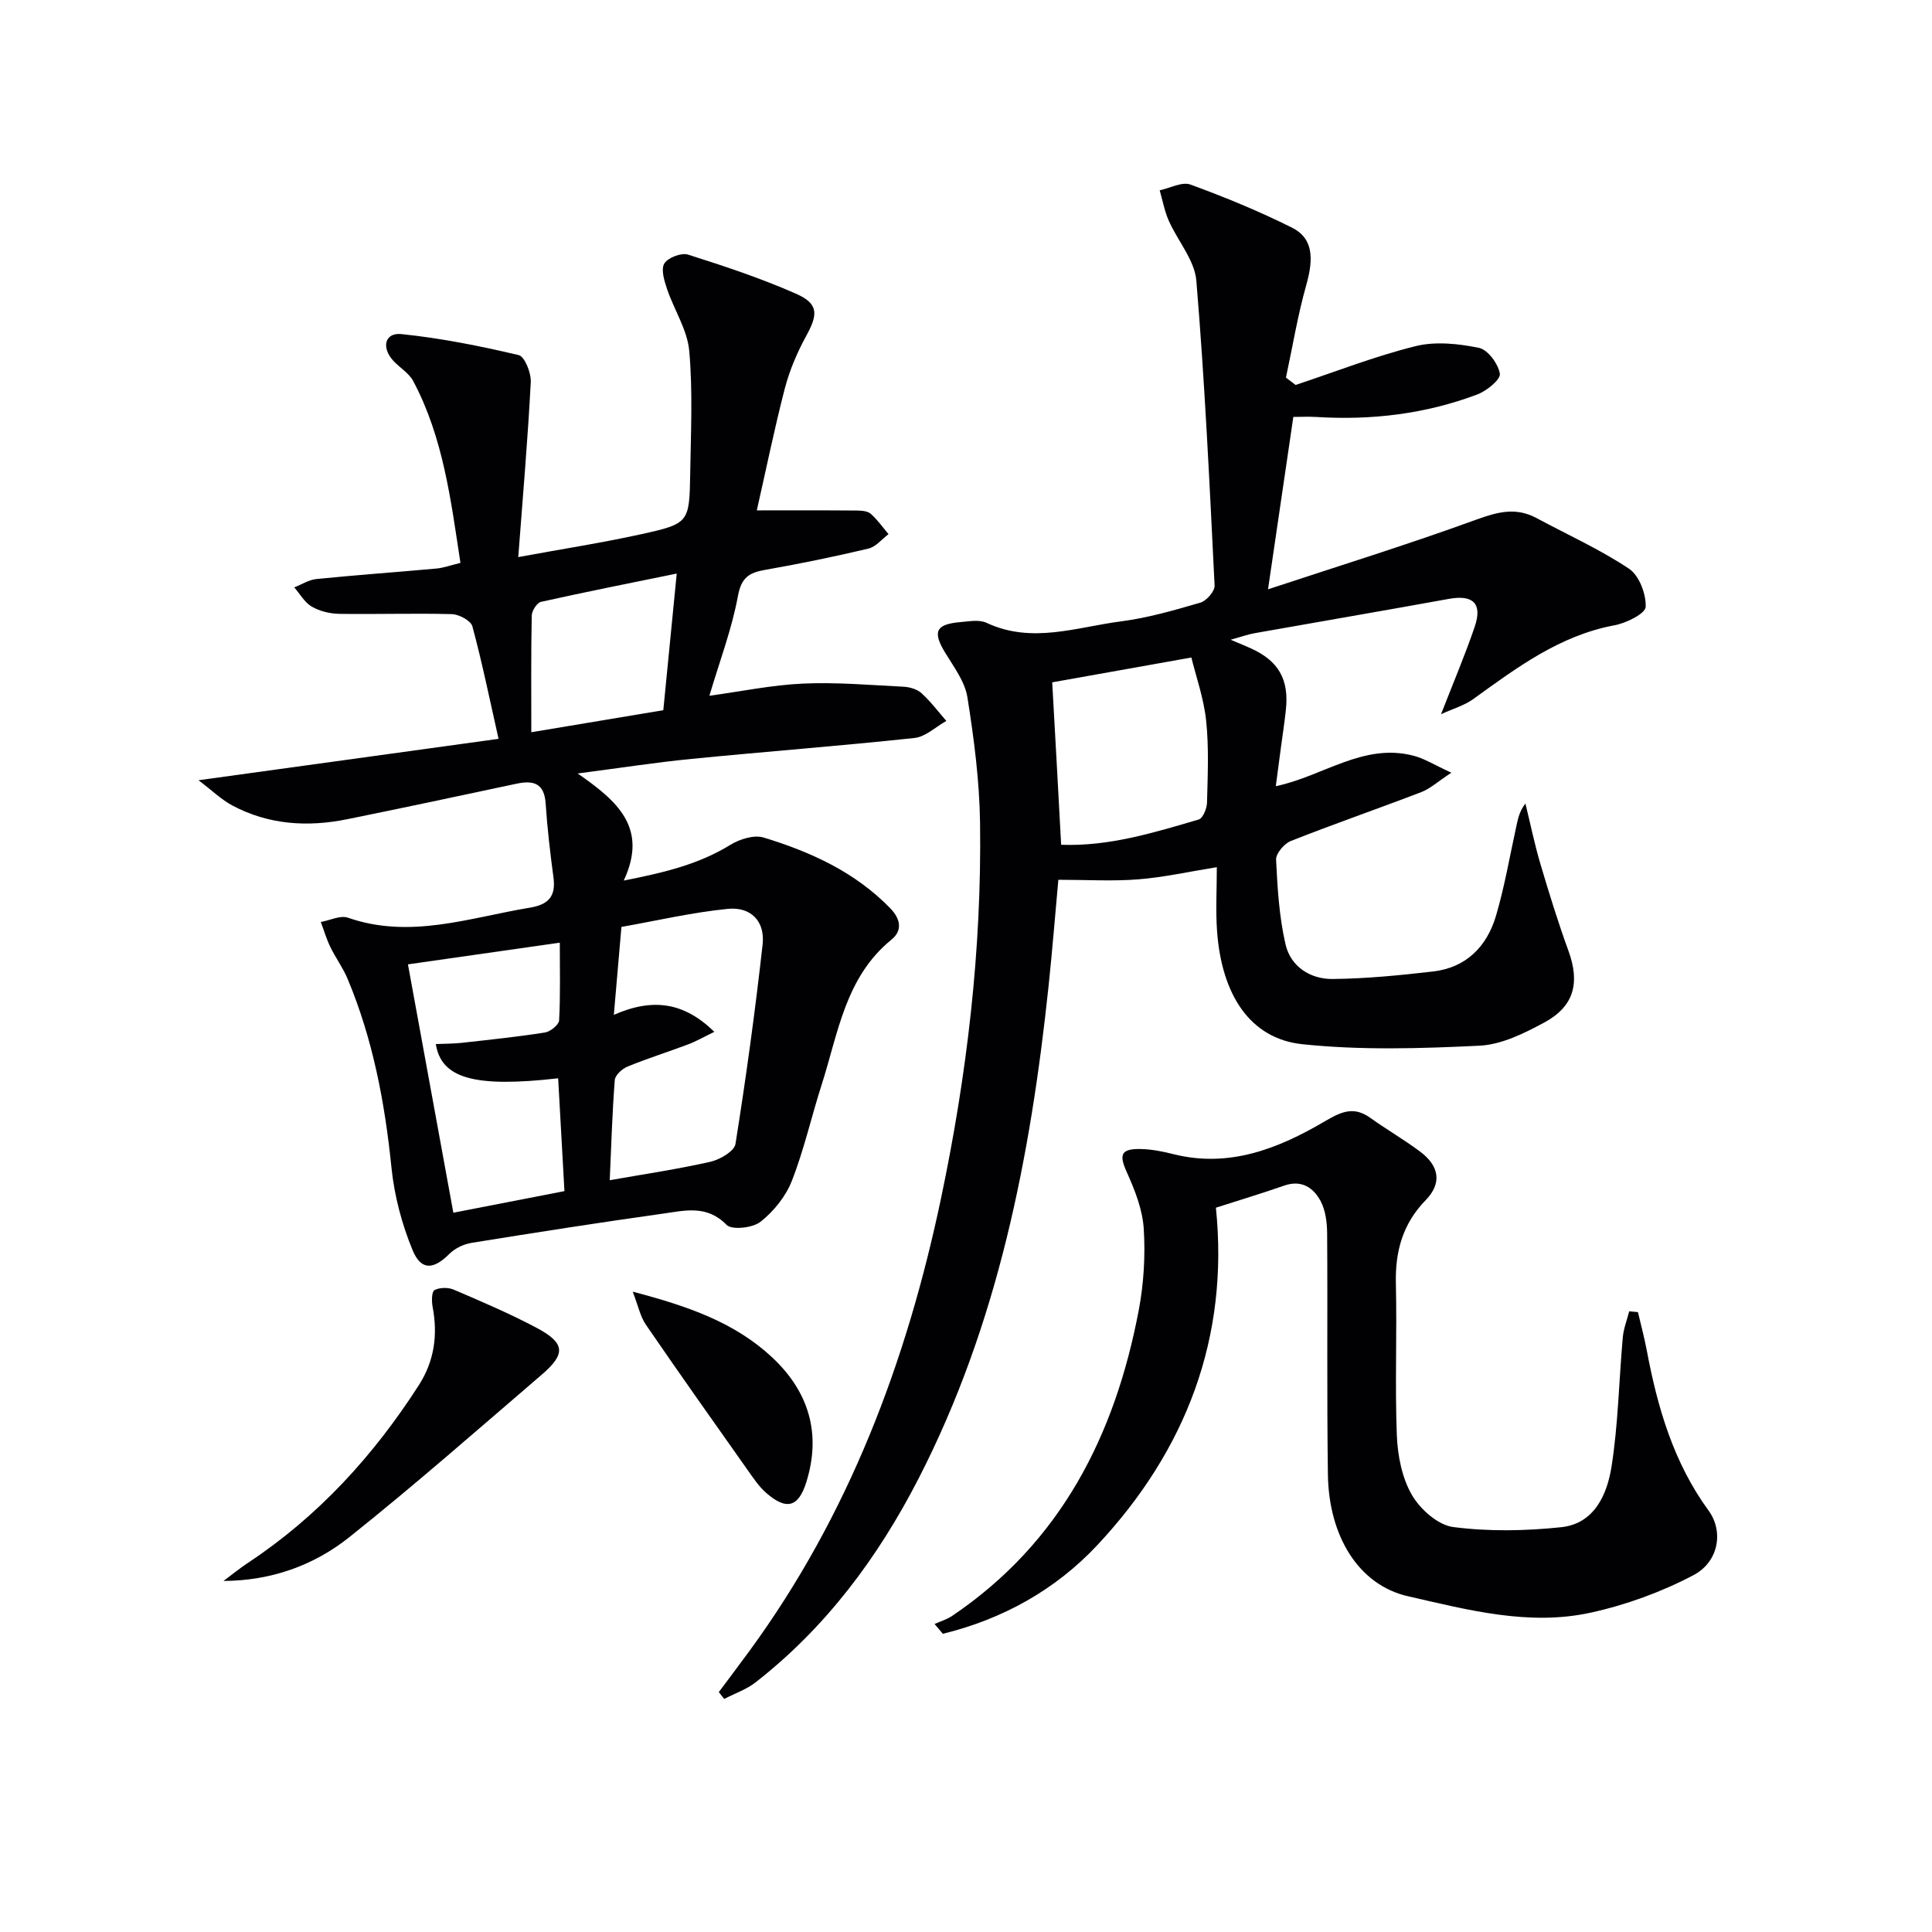 <svg enable-background="new 0 0 400 400" viewBox="0 0 400 400" xmlns="http://www.w3.org/2000/svg"><g fill="#010104"><path d="m156.69 105.67c6.94 0 13.84-.03 20.73.03.97.01 2.21.1 2.86.68 1.39 1.22 2.47 2.78 3.68 4.21-1.38 1.03-2.62 2.63-4.16 2.99-7.09 1.68-14.24 3.15-21.42 4.41-3.3.58-4.89 1.58-5.6 5.41-1.25 6.81-3.75 13.39-5.91 20.65 6.52-.89 12.94-2.23 19.4-2.52 6.92-.31 13.89.3 20.83.65 1.27.07 2.8.52 3.7 1.35 1.89 1.71 3.44 3.8 5.13 5.73-2.19 1.22-4.3 3.29-6.6 3.53-15.36 1.65-30.77 2.81-46.15 4.33-7.43.73-14.81 1.88-23.58 3.02 8.14 5.66 14.67 11.2 9.54 22.17 8.59-1.69 15.63-3.42 22.08-7.4 1.92-1.18 4.89-2.11 6.87-1.51 9.75 2.97 18.94 7.14 26.23 14.65 2.17 2.23 2.55 4.62.25 6.49-9.56 7.77-11.03 19.34-14.44 29.99-2.13 6.63-3.65 13.48-6.18 19.94-1.26 3.23-3.76 6.33-6.5 8.49-1.62 1.28-5.95 1.75-7.04.62-4.03-4.14-8.57-2.96-13.01-2.33-13.28 1.86-26.52 3.93-39.76 6.07-1.63.26-3.45 1.13-4.61 2.29-3.25 3.24-5.82 3.52-7.6-.76-2.23-5.39-3.79-11.29-4.38-17.1-1.37-13.47-3.85-26.61-9.1-39.13-.96-2.28-2.47-4.32-3.56-6.56-.8-1.65-1.32-3.44-1.97-5.17 1.89-.34 4.04-1.44 5.62-.89 12.89 4.49 25.16-.01 37.63-2.07 3.89-.64 5.44-2.34 4.92-6.25-.68-5.09-1.28-10.2-1.62-15.33-.28-4.21-2.53-4.84-6.04-4.09-11.67 2.49-23.35 4.98-35.04 7.35-8.21 1.67-16.27 1.16-23.78-2.84-2.24-1.19-4.13-3.05-7.01-5.23 21.26-2.93 41.33-5.7 62.12-8.57-1.86-8.24-3.4-15.83-5.42-23.3-.32-1.17-2.74-2.47-4.22-2.52-7.78-.21-15.57.06-23.36-.06-1.92-.03-4.04-.55-5.68-1.5-1.48-.86-2.43-2.62-3.62-3.98 1.54-.6 3.03-1.58 4.61-1.73 8.26-.83 16.55-1.42 24.83-2.17 1.46-.13 2.89-.67 4.97-1.17-1.98-12.93-3.53-25.89-9.78-37.65-.89-1.67-2.82-2.77-4.15-4.23-2.49-2.74-1.71-5.85 1.71-5.49 8.17.84 16.28 2.46 24.28 4.35 1.25.3 2.6 3.7 2.5 5.6-.61 11.73-1.62 23.44-2.59 36.22 9.34-1.72 17.43-2.97 25.41-4.73 9.97-2.2 10.02-2.38 10.19-12.61.13-8.45.55-16.96-.2-25.35-.39-4.36-3.13-8.49-4.59-12.8-.57-1.7-1.31-4.07-.57-5.29s3.51-2.28 4.89-1.85c7.55 2.39 15.11 4.9 22.35 8.09 4.69 2.06 4.61 4.24 2.18 8.67-1.9 3.46-3.5 7.21-4.49 11.02-2.18 8.45-3.93 17.03-5.78 25.18zm-30.45 138.68c7.25-1.28 14.11-2.29 20.85-3.82 1.97-.45 4.94-2.18 5.18-3.68 2.19-13.72 4.08-27.5 5.62-41.3.53-4.78-2.39-7.85-7.2-7.38-7.44.74-14.78 2.46-22.03 3.74-.57 6.59-1.04 12.04-1.57 18.2 8.17-3.58 14.58-2.56 20.81 3.52-2.23 1.08-3.77 1.97-5.41 2.59-4.19 1.58-8.47 2.92-12.6 4.62-1.1.45-2.54 1.78-2.61 2.79-.53 6.95-.74 13.9-1.04 20.72zm-32.38 6.73c7.91-1.54 15.47-3.01 23-4.47-.46-8.24-.88-15.8-1.3-23.36-17.2 1.95-24.19.09-25.33-7.09 1.81-.08 3.59-.06 5.34-.25 5.76-.64 11.53-1.24 17.25-2.14 1.13-.18 2.89-1.6 2.94-2.52.28-5.26.14-10.54.14-16.08-10.57 1.51-20.53 2.93-31.44 4.49 3.14 17.22 6.22 34.06 9.4 51.42zm46.25-132.33c-9.42 1.93-18.79 3.78-28.11 5.86-.83.19-1.89 1.85-1.91 2.85-.16 7.97-.09 15.94-.09 24.14 9.48-1.58 18.54-3.1 27.33-4.56.92-9.25 1.78-18.13 2.78-28.29z"/><path d="m268.24 79.7c8.26-2.74 16.4-5.94 24.82-8.03 4.13-1.03 8.89-.52 13.14.35 1.84.38 4 3.31 4.33 5.36.19 1.18-2.72 3.55-4.65 4.28-10.72 4.05-21.9 5.38-33.33 4.67-1.63-.1-3.26-.01-4.78-.01-1.7 11.56-3.37 22.94-5.24 35.69 14.5-4.79 29-9.28 43.24-14.47 4.37-1.59 8.13-2.54 12.33-.29 6.42 3.45 13.12 6.47 19.16 10.49 2.11 1.4 3.57 5.25 3.46 7.9-.06 1.4-4 3.36-6.42 3.81-11.41 2.12-20.28 8.8-29.33 15.32-1.81 1.3-4.09 1.94-6.62 3.1 2.62-6.73 5.02-12.36 6.98-18.13 1.63-4.81-.36-6.65-5.34-5.75-13.39 2.43-26.81 4.72-40.2 7.1-1.43.25-2.82.76-5 1.36 1.86.79 3.04 1.26 4.2 1.79 5.71 2.59 7.91 6.41 7.24 12.7-.28 2.64-.69 5.27-1.04 7.9-.35 2.6-.69 5.2-1.05 7.93 9.79-2.04 18.11-9.01 28.5-6.31 2.28.59 4.38 1.93 7.85 3.52-2.84 1.86-4.38 3.31-6.21 4.01-8.98 3.45-18.08 6.59-27.03 10.13-1.37.54-3.11 2.59-3.05 3.87.28 5.86.64 11.82 1.95 17.51 1.06 4.62 5.12 7.23 9.75 7.19 6.95-.07 13.92-.76 20.83-1.56 6.87-.8 11.14-5.21 13.01-11.56 1.77-6.02 2.83-12.25 4.18-18.4.35-1.57.61-3.16 1.9-4.81 1.03 4.18 1.89 8.41 3.11 12.53 1.79 6.03 3.65 12.06 5.8 17.97 2.39 6.55 1.23 11.46-4.95 14.81-4.18 2.26-8.9 4.61-13.47 4.83-12.21.59-24.58.97-36.7-.31-10.74-1.14-16.66-10.14-17.63-23.39-.31-4.28-.05-8.61-.05-13.26-5.94.96-11.07 2.11-16.27 2.52-5.25.42-10.56.09-16.54.09-.61 6.64-1.22 14.36-2.03 22.06-3.74 35.35-10.48 69.94-26.92 101.93-8.38 16.3-19.15 30.79-33.72 42.16-1.9 1.49-4.33 2.31-6.51 3.45-.37-.47-.75-.94-1.12-1.42 2.1-2.82 4.23-5.63 6.31-8.47 20.61-28.15 32.6-59.98 39.71-93.81 5.38-25.59 8.43-51.5 8.07-77.68-.12-8.69-1.25-17.41-2.62-26.01-.52-3.26-2.83-6.3-4.63-9.27-2.6-4.3-1.95-5.85 3.17-6.29 1.81-.16 3.92-.56 5.43.15 9.37 4.4 18.61.89 27.82-.3 5.56-.72 11.04-2.3 16.44-3.88 1.27-.37 3-2.36 2.95-3.53-1.04-21.06-2.03-42.13-3.78-63.13-.36-4.27-3.87-8.24-5.72-12.44-.87-1.98-1.26-4.17-1.87-6.27 2.14-.45 4.61-1.82 6.36-1.19 7.16 2.61 14.24 5.53 21.05 8.93 4.28 2.14 4.55 6.2 2.94 11.87-1.78 6.28-2.83 12.77-4.21 19.17.65.5 1.32 1.01 2 1.52zm-48.54 95.2c9.82.38 19.16-2.49 28.48-5.23.87-.26 1.69-2.28 1.72-3.5.14-5.65.41-11.35-.18-16.95-.49-4.64-2.1-9.16-3.06-13.09-10.64 1.9-20.16 3.59-28.81 5.14.6 10.59 1.22 21.92 1.85 33.63z"/><path d="m339.12 271.66c.62 2.65 1.33 5.28 1.83 7.94 2.23 11.84 5.54 23.22 12.8 33.16 3.13 4.29 2.12 10.61-3.17 13.38-6.62 3.48-13.92 6.14-21.23 7.74-12.79 2.81-25.46-.57-37.83-3.39-10.25-2.33-16.41-12.46-16.59-25.18-.24-16.65-.04-33.31-.16-49.97-.02-2.26-.33-4.77-1.37-6.7-1.48-2.75-3.93-4.42-7.5-3.18-4.64 1.62-9.36 3.04-14.16 4.58 2.74 26.76-6.08 50.13-24.56 69.87-8.7 9.29-19.62 15.32-31.97 18.35-.57-.68-1.15-1.35-1.72-2.03 1.21-.55 2.53-.93 3.62-1.66 22.54-15.21 33.75-37.42 38.66-63.33 1.04-5.5 1.38-11.27 1.03-16.85-.25-3.96-1.83-7.97-3.49-11.66-1.63-3.61-1.31-4.89 2.72-4.84 2.29.03 4.61.48 6.85 1.05 11.62 2.94 21.82-1.15 31.44-6.8 3.44-2.02 5.98-3.14 9.4-.69 3.37 2.41 6.98 4.5 10.3 6.98 4.01 2.99 4.54 6.56 1.16 10.04-4.77 4.9-6.33 10.59-6.18 17.25.25 10.49-.21 21 .2 31.47.17 4.18 1.06 8.77 3.11 12.31 1.72 2.98 5.41 6.26 8.58 6.66 7.34.95 14.96.81 22.35.03 6.86-.73 9.5-6.78 10.41-12.54 1.39-8.82 1.53-17.83 2.33-26.74.16-1.83.87-3.61 1.33-5.42.6.07 1.21.12 1.81.17z"/><path d="m46.27 327.32c1.69-1.26 3.32-2.59 5.07-3.75 14.53-9.62 25.99-22.18 35.36-36.76 3.23-5.02 3.97-10.43 2.87-16.23-.22-1.15-.21-3.15.38-3.47 1.06-.57 2.84-.6 4-.1 5.79 2.48 11.6 4.96 17.16 7.91 5.9 3.14 6.09 5.37 1.04 9.7-13.2 11.33-26.27 22.82-39.86 33.66-7.32 5.83-16.15 8.99-26.02 9.04z"/><path d="m131 267.43c11.52 3.01 21.17 6.4 28.89 13.62 7.56 7.08 10.19 15.77 7.05 25.81-1.64 5.24-4.14 5.87-8.32 2.22-1.47-1.28-2.6-2.99-3.75-4.61-7.09-10.03-14.19-20.06-21.13-30.18-1.16-1.67-1.58-3.85-2.74-6.86z"/></g></svg>